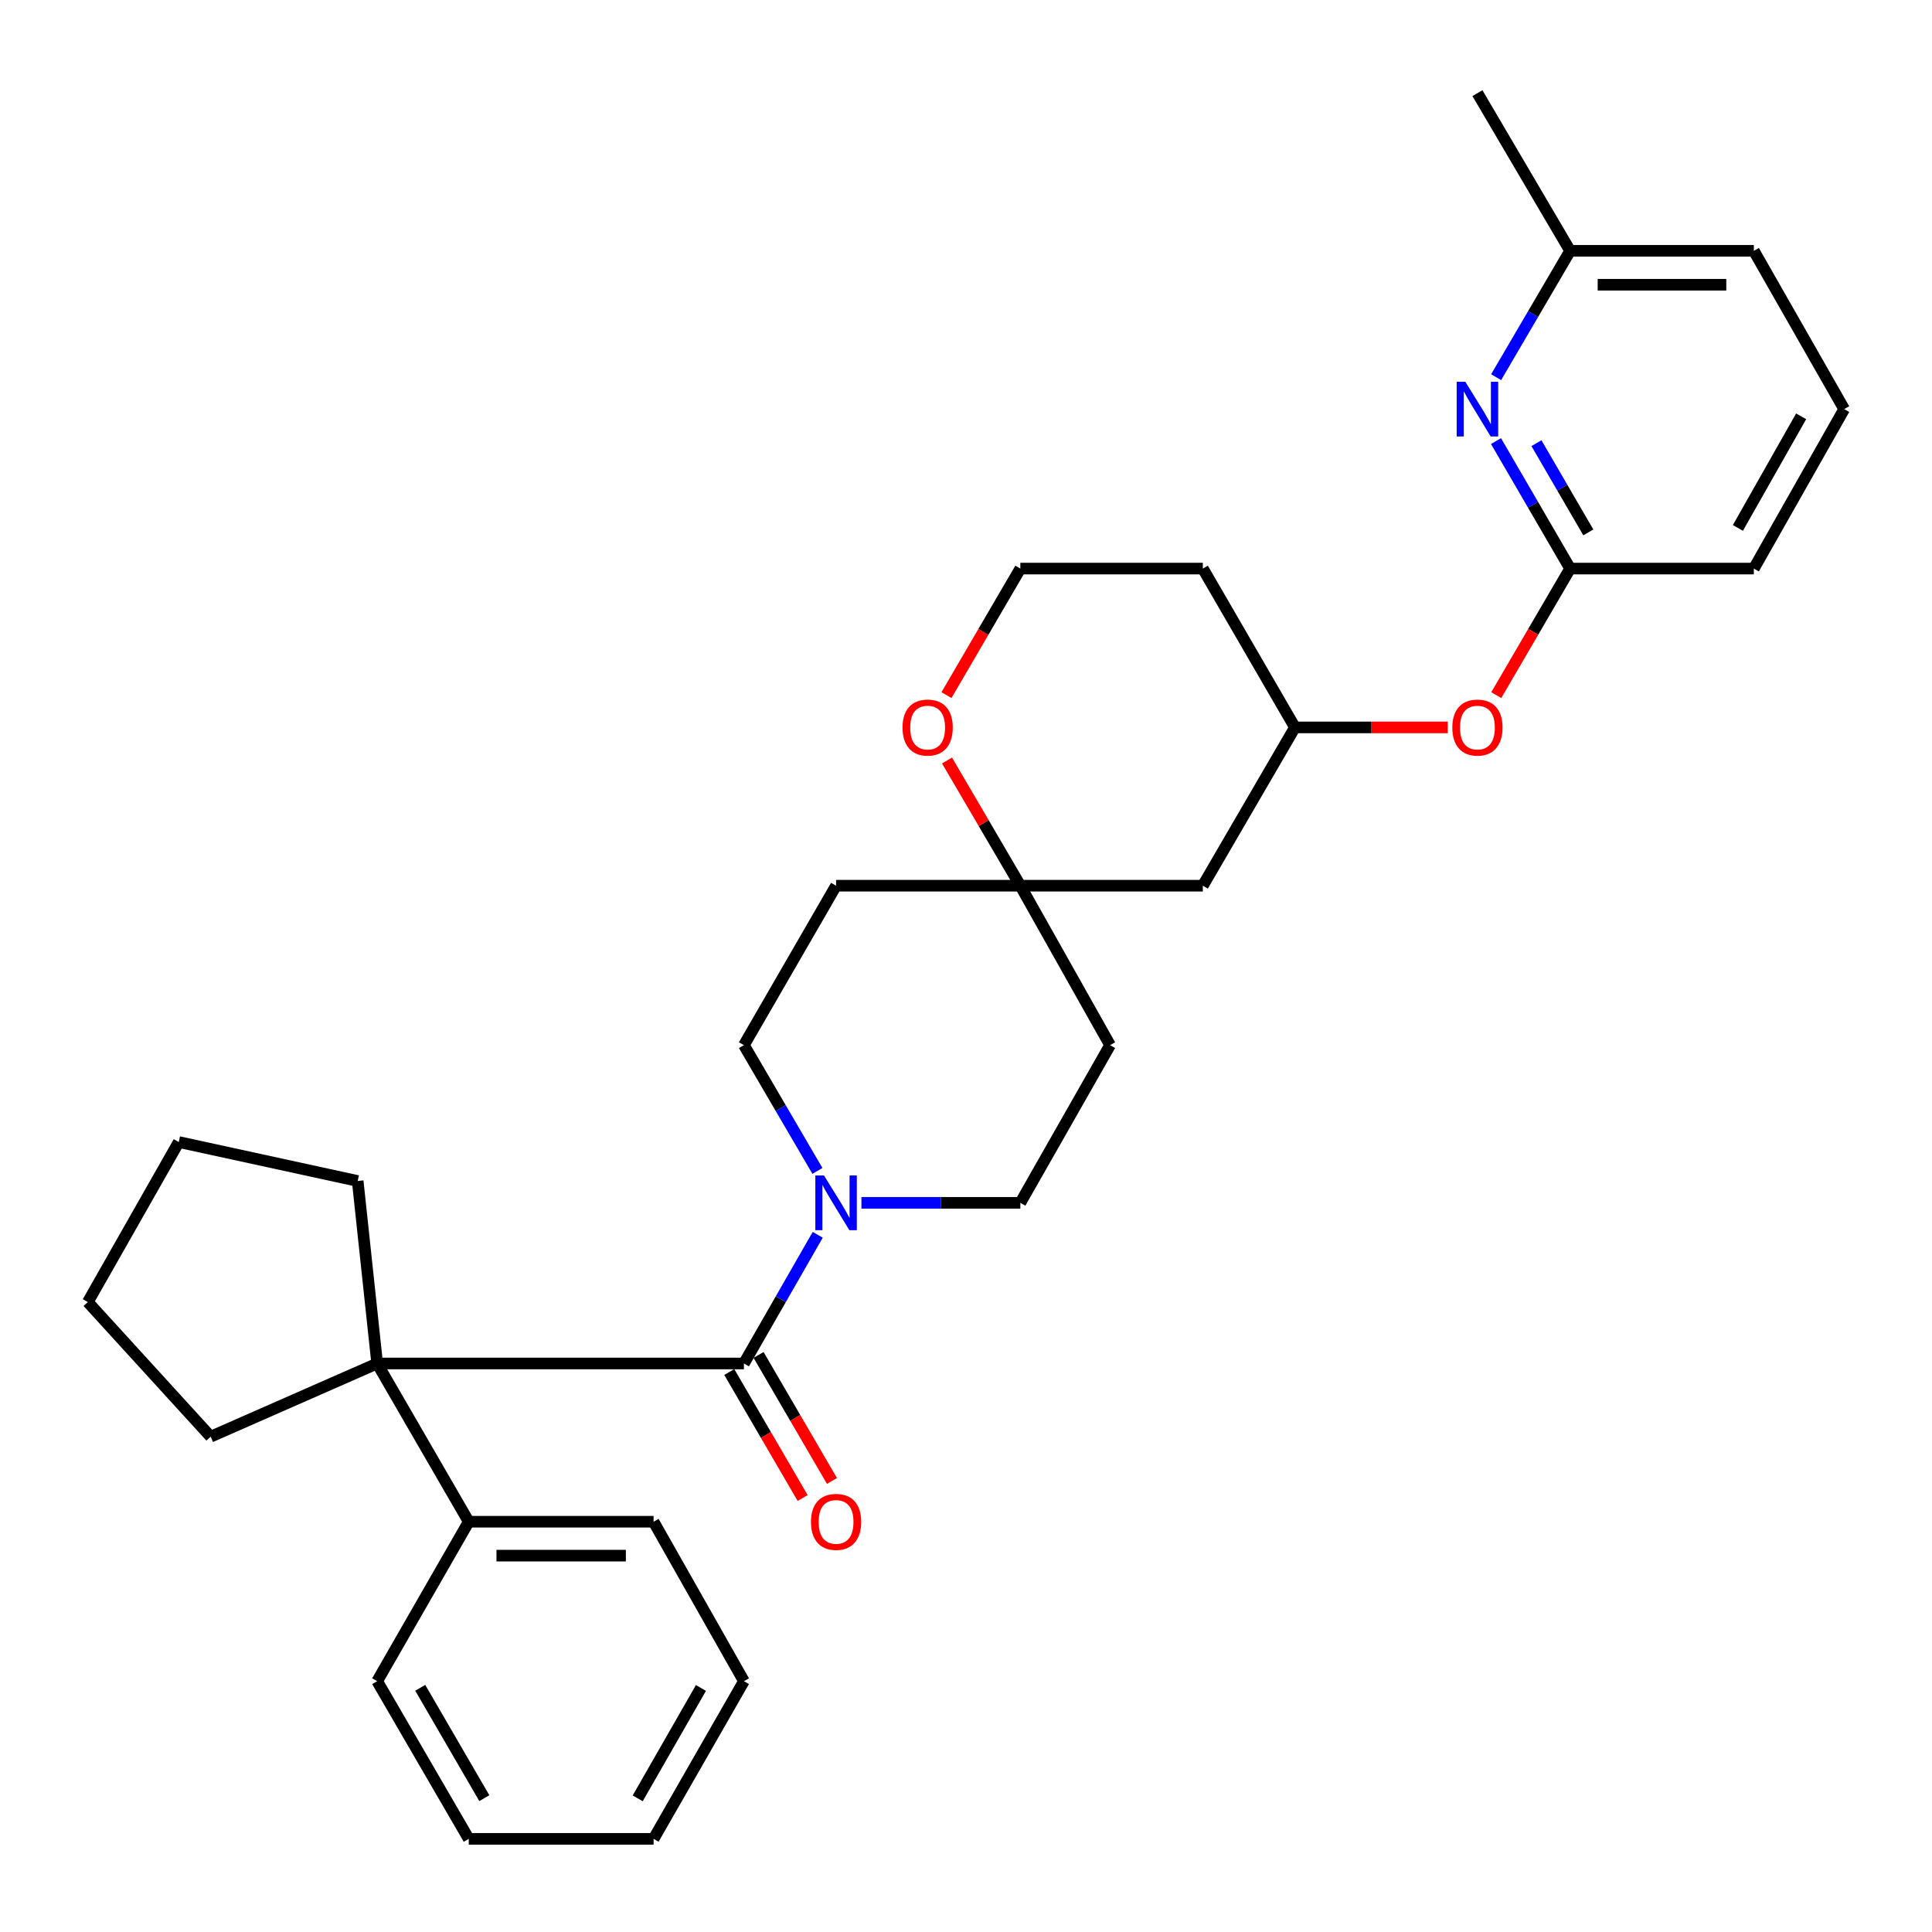 <?xml version='1.0' encoding='iso-8859-1'?>
<svg version='1.1' baseProfile='full'
              xmlns='http://www.w3.org/2000/svg'
                      xmlns:rdkit='http://www.rdkit.org/xml'
                      xmlns:xlink='http://www.w3.org/1999/xlink'
                  xml:space='preserve'
width='1000px' height='1000px' viewBox='0 0 1000 1000'>
<!-- END OF HEADER -->
<rect style='opacity:1.0;fill:#FFFFFF;stroke:none' width='1000' height='1000' x='0' y='0'> </rect>
<path class='bond-0' d='M 385.054,705.736 L 195.224,705.736' style='fill:none;fill-rule:evenodd;stroke:#000000;stroke-width:6px;stroke-linecap:butt;stroke-linejoin:miter;stroke-opacity:1' />
<path class='bond-1' d='M 385.054,705.736 L 404.154,672.437' style='fill:none;fill-rule:evenodd;stroke:#000000;stroke-width:6px;stroke-linecap:butt;stroke-linejoin:miter;stroke-opacity:1' />
<path class='bond-1' d='M 404.154,672.437 L 423.254,639.138' style='fill:none;fill-rule:evenodd;stroke:#0000FF;stroke-width:6px;stroke-linecap:butt;stroke-linejoin:miter;stroke-opacity:1' />
<path class='bond-5' d='M 377.47,710.152 L 396.459,742.761' style='fill:none;fill-rule:evenodd;stroke:#000000;stroke-width:6px;stroke-linecap:butt;stroke-linejoin:miter;stroke-opacity:1' />
<path class='bond-5' d='M 396.459,742.761 L 415.448,775.369' style='fill:none;fill-rule:evenodd;stroke:#FF0000;stroke-width:6px;stroke-linecap:butt;stroke-linejoin:miter;stroke-opacity:1' />
<path class='bond-5' d='M 392.639,701.319 L 411.628,733.927' style='fill:none;fill-rule:evenodd;stroke:#000000;stroke-width:6px;stroke-linecap:butt;stroke-linejoin:miter;stroke-opacity:1' />
<path class='bond-5' d='M 411.628,733.927 L 430.617,766.536' style='fill:none;fill-rule:evenodd;stroke:#FF0000;stroke-width:6px;stroke-linecap:butt;stroke-linejoin:miter;stroke-opacity:1' />
<path class='bond-9' d='M 195.224,705.736 L 242.618,787.642' style='fill:none;fill-rule:evenodd;stroke:#000000;stroke-width:6px;stroke-linecap:butt;stroke-linejoin:miter;stroke-opacity:1' />
<path class='bond-18' d='M 195.224,705.736 L 109.037,743.632' style='fill:none;fill-rule:evenodd;stroke:#000000;stroke-width:6px;stroke-linecap:butt;stroke-linejoin:miter;stroke-opacity:1' />
<path class='bond-19' d='M 195.224,705.736 L 185.141,611.279' style='fill:none;fill-rule:evenodd;stroke:#000000;stroke-width:6px;stroke-linecap:butt;stroke-linejoin:miter;stroke-opacity:1' />
<path class='bond-6' d='M 423.094,606.058 L 404.074,573.513' style='fill:none;fill-rule:evenodd;stroke:#0000FF;stroke-width:6px;stroke-linecap:butt;stroke-linejoin:miter;stroke-opacity:1' />
<path class='bond-6' d='M 404.074,573.513 L 385.054,540.968' style='fill:none;fill-rule:evenodd;stroke:#000000;stroke-width:6px;stroke-linecap:butt;stroke-linejoin:miter;stroke-opacity:1' />
<path class='bond-7' d='M 445.875,622.581 L 487,622.581' style='fill:none;fill-rule:evenodd;stroke:#0000FF;stroke-width:6px;stroke-linecap:butt;stroke-linejoin:miter;stroke-opacity:1' />
<path class='bond-7' d='M 487,622.581 L 528.124,622.581' style='fill:none;fill-rule:evenodd;stroke:#000000;stroke-width:6px;stroke-linecap:butt;stroke-linejoin:miter;stroke-opacity:1' />
<path class='bond-2' d='M 774.335,228.31 L 793.514,261.302' style='fill:none;fill-rule:evenodd;stroke:#0000FF;stroke-width:6px;stroke-linecap:butt;stroke-linejoin:miter;stroke-opacity:1' />
<path class='bond-2' d='M 793.514,261.302 L 812.694,294.294' style='fill:none;fill-rule:evenodd;stroke:#000000;stroke-width:6px;stroke-linecap:butt;stroke-linejoin:miter;stroke-opacity:1' />
<path class='bond-2' d='M 795.264,229.385 L 808.69,252.48' style='fill:none;fill-rule:evenodd;stroke:#0000FF;stroke-width:6px;stroke-linecap:butt;stroke-linejoin:miter;stroke-opacity:1' />
<path class='bond-2' d='M 808.69,252.48 L 822.116,275.574' style='fill:none;fill-rule:evenodd;stroke:#000000;stroke-width:6px;stroke-linecap:butt;stroke-linejoin:miter;stroke-opacity:1' />
<path class='bond-15' d='M 774.397,195.23 L 793.546,162.529' style='fill:none;fill-rule:evenodd;stroke:#0000FF;stroke-width:6px;stroke-linecap:butt;stroke-linejoin:miter;stroke-opacity:1' />
<path class='bond-15' d='M 793.546,162.529 L 812.694,129.828' style='fill:none;fill-rule:evenodd;stroke:#000000;stroke-width:6px;stroke-linecap:butt;stroke-linejoin:miter;stroke-opacity:1' />
<path class='bond-3' d='M 528.124,458.437 L 574.573,540.968' style='fill:none;fill-rule:evenodd;stroke:#000000;stroke-width:6px;stroke-linecap:butt;stroke-linejoin:miter;stroke-opacity:1' />
<path class='bond-8' d='M 528.124,458.437 L 509.151,426.037' style='fill:none;fill-rule:evenodd;stroke:#000000;stroke-width:6px;stroke-linecap:butt;stroke-linejoin:miter;stroke-opacity:1' />
<path class='bond-8' d='M 509.151,426.037 L 490.178,393.636' style='fill:none;fill-rule:evenodd;stroke:#FF0000;stroke-width:6px;stroke-linecap:butt;stroke-linejoin:miter;stroke-opacity:1' />
<path class='bond-10' d='M 528.124,458.437 L 622.581,458.437' style='fill:none;fill-rule:evenodd;stroke:#000000;stroke-width:6px;stroke-linecap:butt;stroke-linejoin:miter;stroke-opacity:1' />
<path class='bond-31' d='M 528.124,458.437 L 432.751,458.437' style='fill:none;fill-rule:evenodd;stroke:#000000;stroke-width:6px;stroke-linecap:butt;stroke-linejoin:miter;stroke-opacity:1' />
<path class='bond-4' d='M 812.694,294.294 L 793.578,327.048' style='fill:none;fill-rule:evenodd;stroke:#000000;stroke-width:6px;stroke-linecap:butt;stroke-linejoin:miter;stroke-opacity:1' />
<path class='bond-4' d='M 793.578,327.048 L 774.462,359.802' style='fill:none;fill-rule:evenodd;stroke:#FF0000;stroke-width:6px;stroke-linecap:butt;stroke-linejoin:miter;stroke-opacity:1' />
<path class='bond-20' d='M 812.694,294.294 L 907.785,294.294' style='fill:none;fill-rule:evenodd;stroke:#000000;stroke-width:6px;stroke-linecap:butt;stroke-linejoin:miter;stroke-opacity:1' />
<path class='bond-13' d='M 385.054,540.968 L 432.751,458.437' style='fill:none;fill-rule:evenodd;stroke:#000000;stroke-width:6px;stroke-linecap:butt;stroke-linejoin:miter;stroke-opacity:1' />
<path class='bond-12' d='M 528.124,622.581 L 574.573,540.968' style='fill:none;fill-rule:evenodd;stroke:#000000;stroke-width:6px;stroke-linecap:butt;stroke-linejoin:miter;stroke-opacity:1' />
<path class='bond-16' d='M 489.892,359.802 L 509.008,327.048' style='fill:none;fill-rule:evenodd;stroke:#FF0000;stroke-width:6px;stroke-linecap:butt;stroke-linejoin:miter;stroke-opacity:1' />
<path class='bond-16' d='M 509.008,327.048 L 528.124,294.294' style='fill:none;fill-rule:evenodd;stroke:#000000;stroke-width:6px;stroke-linecap:butt;stroke-linejoin:miter;stroke-opacity:1' />
<path class='bond-22' d='M 242.618,787.642 L 338.294,787.642' style='fill:none;fill-rule:evenodd;stroke:#000000;stroke-width:6px;stroke-linecap:butt;stroke-linejoin:miter;stroke-opacity:1' />
<path class='bond-22' d='M 256.97,805.195 L 323.943,805.195' style='fill:none;fill-rule:evenodd;stroke:#000000;stroke-width:6px;stroke-linecap:butt;stroke-linejoin:miter;stroke-opacity:1' />
<path class='bond-23' d='M 242.618,787.642 L 195.224,870.172' style='fill:none;fill-rule:evenodd;stroke:#000000;stroke-width:6px;stroke-linecap:butt;stroke-linejoin:miter;stroke-opacity:1' />
<path class='bond-14' d='M 622.581,458.437 L 670.258,376.502' style='fill:none;fill-rule:evenodd;stroke:#000000;stroke-width:6px;stroke-linecap:butt;stroke-linejoin:miter;stroke-opacity:1' />
<path class='bond-11' d='M 749.354,376.502 L 709.806,376.502' style='fill:none;fill-rule:evenodd;stroke:#FF0000;stroke-width:6px;stroke-linecap:butt;stroke-linejoin:miter;stroke-opacity:1' />
<path class='bond-11' d='M 709.806,376.502 L 670.258,376.502' style='fill:none;fill-rule:evenodd;stroke:#000000;stroke-width:6px;stroke-linecap:butt;stroke-linejoin:miter;stroke-opacity:1' />
<path class='bond-17' d='M 670.258,376.502 L 622.581,294.294' style='fill:none;fill-rule:evenodd;stroke:#000000;stroke-width:6px;stroke-linecap:butt;stroke-linejoin:miter;stroke-opacity:1' />
<path class='bond-25' d='M 812.694,129.828 L 764.715,48.214' style='fill:none;fill-rule:evenodd;stroke:#000000;stroke-width:6px;stroke-linecap:butt;stroke-linejoin:miter;stroke-opacity:1' />
<path class='bond-35' d='M 812.694,129.828 L 907.785,129.828' style='fill:none;fill-rule:evenodd;stroke:#000000;stroke-width:6px;stroke-linecap:butt;stroke-linejoin:miter;stroke-opacity:1' />
<path class='bond-35' d='M 826.958,147.381 L 893.522,147.381' style='fill:none;fill-rule:evenodd;stroke:#000000;stroke-width:6px;stroke-linecap:butt;stroke-linejoin:miter;stroke-opacity:1' />
<path class='bond-34' d='M 528.124,294.294 L 622.581,294.294' style='fill:none;fill-rule:evenodd;stroke:#000000;stroke-width:6px;stroke-linecap:butt;stroke-linejoin:miter;stroke-opacity:1' />
<path class='bond-26' d='M 109.037,743.632 L 45.455,673.945' style='fill:none;fill-rule:evenodd;stroke:#000000;stroke-width:6px;stroke-linecap:butt;stroke-linejoin:miter;stroke-opacity:1' />
<path class='bond-27' d='M 185.141,611.279 L 92.527,591.112' style='fill:none;fill-rule:evenodd;stroke:#000000;stroke-width:6px;stroke-linecap:butt;stroke-linejoin:miter;stroke-opacity:1' />
<path class='bond-21' d='M 907.785,294.294 L 954.545,211.763' style='fill:none;fill-rule:evenodd;stroke:#000000;stroke-width:6px;stroke-linecap:butt;stroke-linejoin:miter;stroke-opacity:1' />
<path class='bond-21' d='M 899.527,273.261 L 932.259,215.49' style='fill:none;fill-rule:evenodd;stroke:#000000;stroke-width:6px;stroke-linecap:butt;stroke-linejoin:miter;stroke-opacity:1' />
<path class='bond-24' d='M 954.545,211.763 L 907.785,129.828' style='fill:none;fill-rule:evenodd;stroke:#000000;stroke-width:6px;stroke-linecap:butt;stroke-linejoin:miter;stroke-opacity:1' />
<path class='bond-29' d='M 338.294,787.642 L 385.054,870.172' style='fill:none;fill-rule:evenodd;stroke:#000000;stroke-width:6px;stroke-linecap:butt;stroke-linejoin:miter;stroke-opacity:1' />
<path class='bond-28' d='M 195.224,870.172 L 242.618,951.786' style='fill:none;fill-rule:evenodd;stroke:#000000;stroke-width:6px;stroke-linecap:butt;stroke-linejoin:miter;stroke-opacity:1' />
<path class='bond-28' d='M 217.513,873.599 L 250.689,930.729' style='fill:none;fill-rule:evenodd;stroke:#000000;stroke-width:6px;stroke-linecap:butt;stroke-linejoin:miter;stroke-opacity:1' />
<path class='bond-32' d='M 45.455,673.945 L 92.527,591.112' style='fill:none;fill-rule:evenodd;stroke:#000000;stroke-width:6px;stroke-linecap:butt;stroke-linejoin:miter;stroke-opacity:1' />
<path class='bond-30' d='M 242.618,951.786 L 338.294,951.786' style='fill:none;fill-rule:evenodd;stroke:#000000;stroke-width:6px;stroke-linecap:butt;stroke-linejoin:miter;stroke-opacity:1' />
<path class='bond-33' d='M 385.054,870.172 L 338.294,951.786' style='fill:none;fill-rule:evenodd;stroke:#000000;stroke-width:6px;stroke-linecap:butt;stroke-linejoin:miter;stroke-opacity:1' />
<path class='bond-33' d='M 362.81,873.688 L 330.078,930.817' style='fill:none;fill-rule:evenodd;stroke:#000000;stroke-width:6px;stroke-linecap:butt;stroke-linejoin:miter;stroke-opacity:1' />
<path  class='atom-2' d='M 426.491 608.421
L 435.771 623.421
Q 436.691 624.901, 438.171 627.581
Q 439.651 630.261, 439.731 630.421
L 439.731 608.421
L 443.491 608.421
L 443.491 636.741
L 439.611 636.741
L 429.651 620.341
Q 428.491 618.421, 427.251 616.221
Q 426.051 614.021, 425.691 613.341
L 425.691 636.741
L 422.011 636.741
L 422.011 608.421
L 426.491 608.421
' fill='#0000FF'/>
<path  class='atom-3' d='M 758.455 197.603
L 767.735 212.603
Q 768.655 214.083, 770.135 216.763
Q 771.615 219.443, 771.695 219.603
L 771.695 197.603
L 775.455 197.603
L 775.455 225.923
L 771.575 225.923
L 761.615 209.523
Q 760.455 207.603, 759.215 205.403
Q 758.015 203.203, 757.655 202.523
L 757.655 225.923
L 753.975 225.923
L 753.975 197.603
L 758.455 197.603
' fill='#0000FF'/>
<path  class='atom-6' d='M 419.751 787.722
Q 419.751 780.922, 423.111 777.122
Q 426.471 773.322, 432.751 773.322
Q 439.031 773.322, 442.391 777.122
Q 445.751 780.922, 445.751 787.722
Q 445.751 794.602, 442.351 798.522
Q 438.951 802.402, 432.751 802.402
Q 426.511 802.402, 423.111 798.522
Q 419.751 794.642, 419.751 787.722
M 432.751 799.202
Q 437.071 799.202, 439.391 796.322
Q 441.751 793.402, 441.751 787.722
Q 441.751 782.162, 439.391 779.362
Q 437.071 776.522, 432.751 776.522
Q 428.431 776.522, 426.071 779.322
Q 423.751 782.122, 423.751 787.722
Q 423.751 793.442, 426.071 796.322
Q 428.431 799.202, 432.751 799.202
' fill='#FF0000'/>
<path  class='atom-9' d='M 467.145 376.582
Q 467.145 369.782, 470.505 365.982
Q 473.865 362.182, 480.145 362.182
Q 486.425 362.182, 489.785 365.982
Q 493.145 369.782, 493.145 376.582
Q 493.145 383.462, 489.745 387.382
Q 486.345 391.262, 480.145 391.262
Q 473.905 391.262, 470.505 387.382
Q 467.145 383.502, 467.145 376.582
M 480.145 388.062
Q 484.465 388.062, 486.785 385.182
Q 489.145 382.262, 489.145 376.582
Q 489.145 371.022, 486.785 368.222
Q 484.465 365.382, 480.145 365.382
Q 475.825 365.382, 473.465 368.182
Q 471.145 370.982, 471.145 376.582
Q 471.145 382.302, 473.465 385.182
Q 475.825 388.062, 480.145 388.062
' fill='#FF0000'/>
<path  class='atom-12' d='M 751.715 376.582
Q 751.715 369.782, 755.075 365.982
Q 758.435 362.182, 764.715 362.182
Q 770.995 362.182, 774.355 365.982
Q 777.715 369.782, 777.715 376.582
Q 777.715 383.462, 774.315 387.382
Q 770.915 391.262, 764.715 391.262
Q 758.475 391.262, 755.075 387.382
Q 751.715 383.502, 751.715 376.582
M 764.715 388.062
Q 769.035 388.062, 771.355 385.182
Q 773.715 382.262, 773.715 376.582
Q 773.715 371.022, 771.355 368.222
Q 769.035 365.382, 764.715 365.382
Q 760.395 365.382, 758.035 368.182
Q 755.715 370.982, 755.715 376.582
Q 755.715 382.302, 758.035 385.182
Q 760.395 388.062, 764.715 388.062
' fill='#FF0000'/>
</svg>
